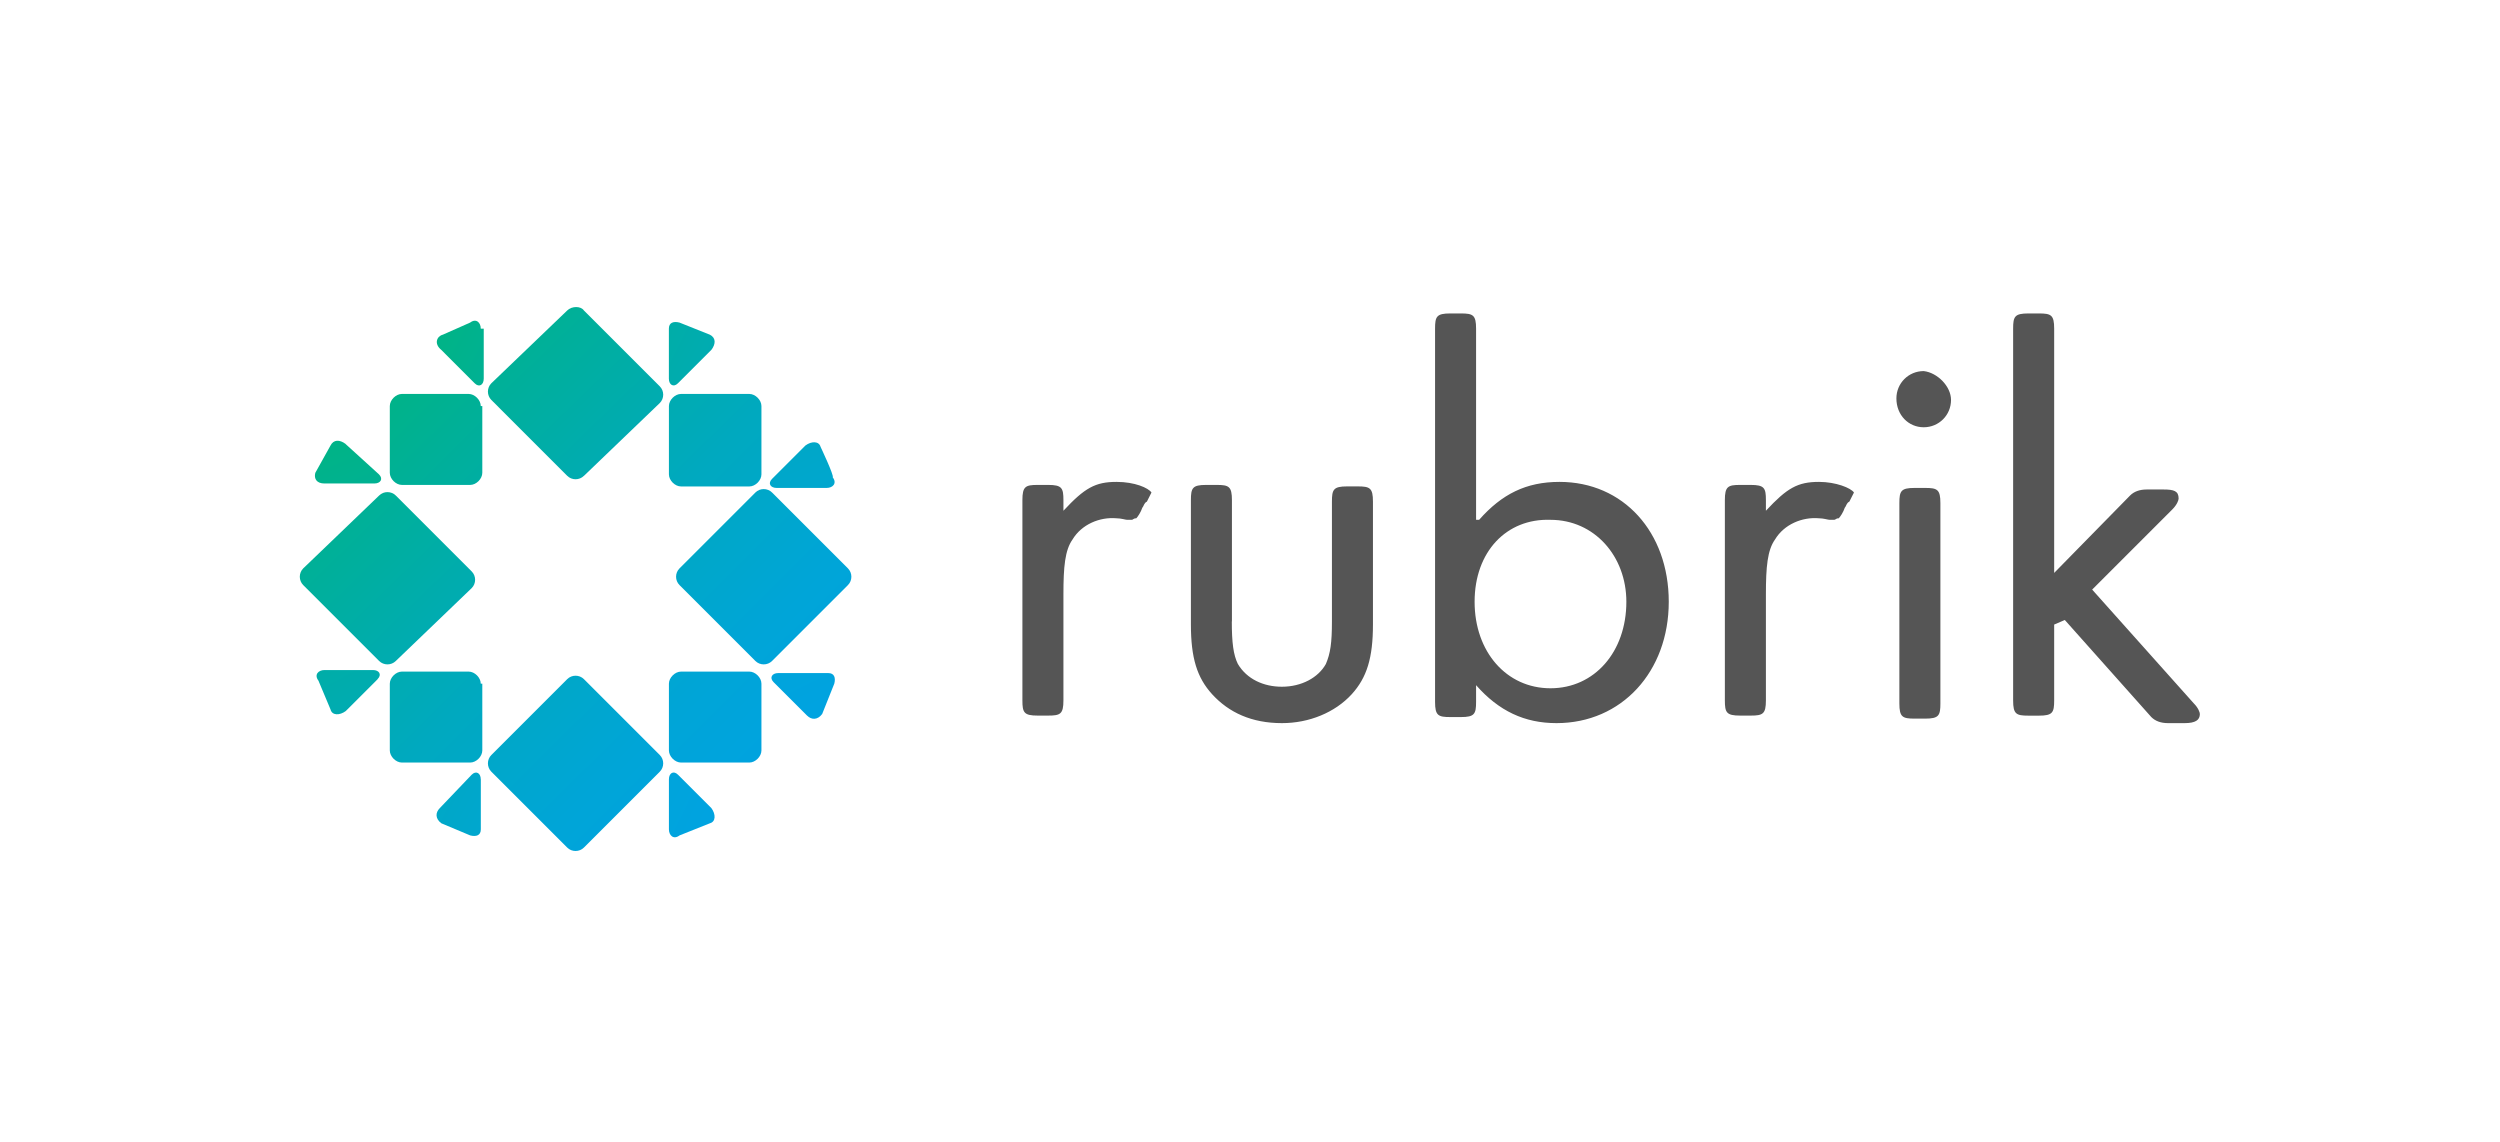 <svg xmlns="http://www.w3.org/2000/svg" width="127" height="58" viewBox="0 0 127 58" fill="none"><g clip-path="url(#clip0_560_6890)"><path fill-rule="evenodd" clip-rule="evenodd" d="M29.662 24.172C29.43 24.404 29.047 24.404 28.815 24.172L24.96 20.317C24.728 20.085 24.728 19.702 24.96 19.47L28.815 15.772C29.047 15.54 29.509 15.54 29.662 15.772L33.517 19.626C33.749 19.859 33.749 20.242 33.517 20.474L29.662 24.175V24.172Z" fill="url(#paint0_linear_560_6890)"></path><path fill-rule="evenodd" clip-rule="evenodd" d="M29.662 43.057C29.43 43.289 29.047 43.289 28.815 43.057L24.96 39.202C24.728 38.97 24.728 38.587 24.96 38.355L28.815 34.5C29.047 34.268 29.43 34.268 29.662 34.5L33.517 38.355C33.749 38.587 33.749 38.97 33.517 39.202L29.662 43.057Z" fill="url(#paint1_linear_560_6890)"></path><path fill-rule="evenodd" clip-rule="evenodd" d="M39.221 33.577C38.989 33.809 38.605 33.809 38.373 33.577L34.519 29.722C34.286 29.49 34.286 29.107 34.519 28.874L38.373 25.02C38.605 24.787 38.989 24.787 39.221 25.02L43.076 28.874C43.308 29.107 43.308 29.49 43.076 29.722L39.221 33.577Z" fill="url(#paint2_linear_560_6890)"></path><path fill-rule="evenodd" clip-rule="evenodd" d="M24.423 39.588C24.423 39.281 24.191 39.127 23.961 39.356L22.342 41.051C22.11 41.283 22.11 41.591 22.42 41.823L23.886 42.439C24.194 42.517 24.426 42.439 24.426 42.131V39.588H24.423Z" fill="url(#paint3_linear_560_6890)"></path><path fill-rule="evenodd" clip-rule="evenodd" d="M36.06 41.823C36.367 41.745 36.367 41.362 36.138 41.051L34.443 39.356C34.211 39.124 33.981 39.278 33.981 39.588V42.131C33.981 42.439 34.214 42.671 34.521 42.439L36.063 41.823H36.06Z" fill="url(#paint4_linear_560_6890)"></path><path fill-rule="evenodd" clip-rule="evenodd" d="M38.681 34.732C38.681 34.424 38.373 34.117 38.066 34.117H34.597C34.289 34.117 33.981 34.424 33.981 34.732V38.122C33.981 38.43 34.289 38.738 34.597 38.738H38.066C38.373 38.738 38.681 38.43 38.681 38.122C38.681 38.201 38.681 34.732 38.681 34.732Z" fill="url(#paint5_linear_560_6890)"></path><path fill-rule="evenodd" clip-rule="evenodd" d="M41.688 22.709C41.61 22.401 41.227 22.401 40.916 22.631L39.221 24.326C38.989 24.558 39.142 24.787 39.453 24.787H41.996C42.303 24.787 42.536 24.555 42.303 24.247C42.382 24.169 41.688 22.706 41.688 22.706V22.709Z" fill="url(#paint6_linear_560_6890)"></path><path fill-rule="evenodd" clip-rule="evenodd" d="M36.138 17.774C36.37 17.467 36.37 17.159 36.06 17.002L34.519 16.387C34.211 16.309 33.979 16.387 33.979 16.695V19.238C33.979 19.545 34.211 19.699 34.44 19.47L36.135 17.774H36.138Z" fill="url(#paint7_linear_560_6890)"></path><path fill-rule="evenodd" clip-rule="evenodd" d="M17.561 22.555C17.253 22.323 16.946 22.323 16.789 22.634L16.017 24.021C15.939 24.329 16.095 24.561 16.479 24.561H19.021C19.329 24.561 19.483 24.329 19.253 24.099L17.558 22.558L17.561 22.555Z" fill="url(#paint8_linear_560_6890)"></path><path fill-rule="evenodd" clip-rule="evenodd" d="M24.423 20.628C24.423 20.32 24.115 20.012 23.808 20.012H20.417C20.11 20.012 19.802 20.32 19.802 20.628V24.018C19.802 24.326 20.11 24.634 20.417 24.634H23.886C24.194 24.634 24.501 24.326 24.501 24.018V20.628H24.423Z" fill="url(#paint9_linear_560_6890)"></path><path fill-rule="evenodd" clip-rule="evenodd" d="M24.423 16.695C24.423 16.387 24.191 16.155 23.883 16.387L22.496 17.002C22.188 17.081 22.034 17.464 22.417 17.774L24.113 19.47C24.345 19.702 24.574 19.548 24.574 19.237V16.695H24.42H24.423Z" fill="url(#paint10_linear_560_6890)"></path><path fill-rule="evenodd" clip-rule="evenodd" d="M42.382 34.732C42.46 34.424 42.382 34.192 42.074 34.192H39.532C39.224 34.192 39.07 34.424 39.299 34.654L40.995 36.349C41.227 36.581 41.534 36.581 41.767 36.27L42.382 34.729V34.732Z" fill="url(#paint11_linear_560_6890)"></path><path fill-rule="evenodd" clip-rule="evenodd" d="M24.423 34.732C24.423 34.424 24.115 34.117 23.808 34.117H20.417C20.11 34.117 19.802 34.424 19.802 34.732V38.122C19.802 38.43 20.11 38.738 20.417 38.738H23.886C24.194 38.738 24.501 38.43 24.501 38.122V34.732H24.423Z" fill="url(#paint12_linear_560_6890)"></path><path fill-rule="evenodd" clip-rule="evenodd" d="M19.181 34.5C19.413 34.268 19.259 34.038 18.949 34.038H16.484C16.177 34.038 15.944 34.27 16.177 34.578L16.792 36.044C16.87 36.352 17.254 36.352 17.564 36.122L19.184 34.503L19.181 34.5Z" fill="url(#paint13_linear_560_6890)"></path><path fill-rule="evenodd" clip-rule="evenodd" d="M38.681 24.097C38.681 24.404 38.373 24.712 38.066 24.712H34.597C34.289 24.712 33.981 24.404 33.981 24.097V20.628C33.981 20.32 34.289 20.012 34.597 20.012H38.066C38.373 20.012 38.681 20.32 38.681 20.628V24.097Z" fill="url(#paint14_linear_560_6890)"></path><path fill-rule="evenodd" clip-rule="evenodd" d="M20.107 33.577C19.875 33.809 19.491 33.809 19.259 33.577L15.404 29.722C15.172 29.49 15.172 29.107 15.404 28.874L19.259 25.173C19.491 24.941 19.875 24.941 20.107 25.173L23.962 29.028C24.194 29.26 24.194 29.644 23.962 29.876L20.107 33.577Z" fill="url(#paint15_linear_560_6890)"></path><path fill-rule="evenodd" clip-rule="evenodd" d="M92.404 24.48C91.324 24.48 90.784 24.787 89.708 25.946V25.406C89.708 24.79 89.629 24.634 88.936 24.634H88.396C87.78 24.634 87.623 24.712 87.623 25.406V35.58C87.623 36.195 87.702 36.352 88.396 36.352H88.936C89.551 36.352 89.708 36.273 89.708 35.58V30.183C89.708 28.796 89.786 27.948 90.169 27.409C90.631 26.636 91.557 26.253 92.404 26.329C92.636 26.329 92.866 26.407 92.944 26.407H93.176C93.255 26.407 93.255 26.329 93.409 26.329C93.487 26.25 93.641 26.021 93.716 25.789C93.794 25.71 93.794 25.557 93.948 25.481L94.181 25.02C94.027 24.787 93.255 24.48 92.407 24.48H92.404ZM56.719 24.48C55.639 24.48 55.099 24.787 54.022 25.946V25.406C54.022 24.79 53.944 24.634 53.25 24.634H52.71C52.095 24.634 51.938 24.712 51.938 25.406V35.58C51.938 36.195 52.016 36.352 52.71 36.352H53.25C53.865 36.352 54.022 36.273 54.022 35.58V30.183C54.022 28.796 54.1 27.948 54.483 27.409C54.945 26.636 55.871 26.253 56.719 26.329C56.951 26.329 57.18 26.407 57.258 26.407H57.491C57.569 26.407 57.569 26.329 57.723 26.329C57.801 26.25 57.955 26.021 58.031 25.789C58.109 25.71 58.109 25.557 58.263 25.481L58.495 25.02C58.341 24.787 57.647 24.48 56.721 24.48H56.719ZM62.576 31.571C62.576 32.651 62.655 33.266 62.884 33.731C63.345 34.503 64.193 34.886 65.119 34.886C66.12 34.886 66.968 34.424 67.354 33.731C67.586 33.191 67.662 32.651 67.662 31.571V25.481C67.662 24.866 67.74 24.709 68.434 24.709H68.974C69.589 24.709 69.746 24.787 69.746 25.481V31.725C69.746 33.42 69.438 34.421 68.666 35.269C67.818 36.195 66.506 36.735 65.122 36.735C63.581 36.735 62.425 36.195 61.578 35.269C60.806 34.421 60.498 33.42 60.498 31.725V25.406C60.498 24.79 60.576 24.634 61.27 24.634H61.81C62.425 24.634 62.582 24.712 62.582 25.406V31.571H62.576ZM75.139 26.407C76.294 25.098 77.528 24.48 79.223 24.48C82.46 24.48 84.773 27.023 84.773 30.57C84.773 34.117 82.384 36.735 79.069 36.735C77.45 36.735 76.14 36.12 74.985 34.807V35.655C74.985 36.27 74.907 36.427 74.213 36.427H73.673C73.058 36.427 72.901 36.349 72.901 35.655V16.695C72.901 16.079 72.979 15.923 73.673 15.923H74.213C74.828 15.923 74.985 16.001 74.985 16.695V26.407H75.139ZM74.91 30.57C74.91 33.112 76.529 34.964 78.764 34.964C80.999 34.964 82.619 33.115 82.619 30.57C82.619 28.256 80.999 26.407 78.764 26.407C76.529 26.329 74.91 28.027 74.91 30.57ZM99.112 20.317C99.112 21.089 98.497 21.705 97.725 21.705C96.953 21.705 96.337 21.089 96.337 20.239C96.337 19.467 96.953 18.851 97.725 18.851C98.418 18.93 99.112 19.624 99.112 20.317ZM98.572 35.733C98.572 36.349 98.494 36.506 97.8 36.506H97.26C96.645 36.506 96.488 36.427 96.488 35.733V25.559C96.488 24.944 96.567 24.787 97.26 24.787H97.8C98.416 24.787 98.572 24.866 98.572 25.559V35.733ZM108.206 25.174C108.411 24.968 108.694 24.866 109.054 24.866H109.902C110.441 24.866 110.674 24.944 110.674 25.327C110.674 25.406 110.595 25.635 110.366 25.867L106.282 29.951L111.446 35.733C111.678 35.966 111.753 36.195 111.753 36.273C111.753 36.581 111.521 36.735 110.981 36.735H110.134C109.774 36.735 109.491 36.632 109.286 36.427L104.892 31.495L104.352 31.728V35.583C104.352 36.198 104.273 36.355 103.579 36.355H103.04C102.424 36.355 102.267 36.276 102.267 35.583V16.695C102.267 16.079 102.346 15.923 103.04 15.923H103.579C104.195 15.923 104.352 16.001 104.352 16.695V29.104L108.206 25.174Z" fill="#555555"></path></g><defs><linearGradient id="paint0_linear_560_6890" x1="24.206" y1="15.35" x2="42.911" y2="34.62" gradientUnits="userSpaceOnUse"><stop stop-color="#00B388"></stop><stop offset="0.13" stop-color="#00B097"></stop><stop offset="0.51" stop-color="#00A9BF"></stop><stop offset="0.81" stop-color="#00A5D7"></stop><stop offset="1" stop-color="#00A3E0"></stop></linearGradient><linearGradient id="paint1_linear_560_6890" x1="14.735" y1="24.675" x2="33.678" y2="43.751" gradientUnits="userSpaceOnUse"><stop stop-color="#00B388"></stop><stop offset="0.13" stop-color="#00B097"></stop><stop offset="0.51" stop-color="#00A9BF"></stop><stop offset="0.81" stop-color="#00A5D7"></stop><stop offset="1" stop-color="#00A3E0"></stop></linearGradient><linearGradient id="paint2_linear_560_6890" x1="24.485" y1="15.237" x2="43.394" y2="34.312" gradientUnits="userSpaceOnUse"><stop stop-color="#00B388"></stop><stop offset="0.13" stop-color="#00B097"></stop><stop offset="0.51" stop-color="#00A9BF"></stop><stop offset="0.81" stop-color="#00A5D7"></stop><stop offset="1" stop-color="#00A3E0"></stop></linearGradient><linearGradient id="paint3_linear_560_6890" x1="11.256" y1="28.477" x2="34.091" y2="39.844" gradientUnits="userSpaceOnUse"><stop stop-color="#00B388"></stop><stop offset="0.13" stop-color="#00B097"></stop><stop offset="0.51" stop-color="#00A9BF"></stop><stop offset="0.81" stop-color="#00A5D7"></stop><stop offset="1" stop-color="#00A3E0"></stop></linearGradient><linearGradient id="paint4_linear_560_6890" x1="16.559" y1="23.223" x2="39.425" y2="34.291" gradientUnits="userSpaceOnUse"><stop stop-color="#00B388"></stop><stop offset="0.13" stop-color="#00B097"></stop><stop offset="0.51" stop-color="#00A9BF"></stop><stop offset="0.81" stop-color="#00A5D7"></stop><stop offset="1" stop-color="#00A3E0"></stop></linearGradient><linearGradient id="paint5_linear_560_6890" x1="19.894" y1="19.988" x2="38.826" y2="39.044" gradientUnits="userSpaceOnUse"><stop stop-color="#00B388"></stop><stop offset="0.13" stop-color="#00B097"></stop><stop offset="0.51" stop-color="#00A9BF"></stop><stop offset="0.81" stop-color="#00A5D7"></stop><stop offset="1" stop-color="#00A3E0"></stop></linearGradient><linearGradient id="paint6_linear_560_6890" x1="28.128" y1="11.514" x2="39.028" y2="34.344" gradientUnits="userSpaceOnUse"><stop stop-color="#00B388"></stop><stop offset="0.13" stop-color="#00B097"></stop><stop offset="0.51" stop-color="#00A9BF"></stop><stop offset="0.81" stop-color="#00A5D7"></stop><stop offset="1" stop-color="#00A3E0"></stop></linearGradient><linearGradient id="paint7_linear_560_6890" x1="28.384" y1="11.503" x2="51.211" y2="22.872" gradientUnits="userSpaceOnUse"><stop stop-color="#00B388"></stop><stop offset="0.13" stop-color="#00B097"></stop><stop offset="0.51" stop-color="#00A9BF"></stop><stop offset="0.81" stop-color="#00A5D7"></stop><stop offset="1" stop-color="#00A3E0"></stop></linearGradient><linearGradient id="paint8_linear_560_6890" x1="16.745" y1="23.143" x2="26.391" y2="46.027" gradientUnits="userSpaceOnUse"><stop stop-color="#00B388"></stop><stop offset="0.13" stop-color="#00B097"></stop><stop offset="0.51" stop-color="#00A9BF"></stop><stop offset="0.81" stop-color="#00A5D7"></stop><stop offset="1" stop-color="#00A3E0"></stop></linearGradient><linearGradient id="paint9_linear_560_6890" x1="19.873" y1="20.003" x2="38.806" y2="39.059" gradientUnits="userSpaceOnUse"><stop stop-color="#00B388"></stop><stop offset="0.13" stop-color="#00B097"></stop><stop offset="0.51" stop-color="#00A9BF"></stop><stop offset="0.81" stop-color="#00A5D7"></stop><stop offset="1" stop-color="#00A3E0"></stop></linearGradient><linearGradient id="paint10_linear_560_6890" x1="22.962" y1="16.725" x2="45.782" y2="28.212" gradientUnits="userSpaceOnUse"><stop stop-color="#00B388"></stop><stop offset="0.13" stop-color="#00B097"></stop><stop offset="0.51" stop-color="#00A9BF"></stop><stop offset="0.81" stop-color="#00A5D7"></stop><stop offset="1" stop-color="#00A3E0"></stop></linearGradient><linearGradient id="paint11_linear_560_6890" x1="22.863" y1="16.734" x2="34.061" y2="39.532" gradientUnits="userSpaceOnUse"><stop stop-color="#00B388"></stop><stop offset="0.13" stop-color="#00B097"></stop><stop offset="0.51" stop-color="#00A9BF"></stop><stop offset="0.81" stop-color="#00A5D7"></stop><stop offset="1" stop-color="#00A3E0"></stop></linearGradient><linearGradient id="paint12_linear_560_6890" x1="12.774" y1="27.041" x2="31.724" y2="46.115" gradientUnits="userSpaceOnUse"><stop stop-color="#00B388"></stop><stop offset="0.13" stop-color="#00B097"></stop><stop offset="0.51" stop-color="#00A9BF"></stop><stop offset="0.81" stop-color="#00A5D7"></stop><stop offset="1" stop-color="#00A3E0"></stop></linearGradient><linearGradient id="paint13_linear_560_6890" x1="11.214" y1="28.401" x2="22.82" y2="51.143" gradientUnits="userSpaceOnUse"><stop stop-color="#00B388"></stop><stop offset="0.13" stop-color="#00B097"></stop><stop offset="0.51" stop-color="#00A9BF"></stop><stop offset="0.81" stop-color="#00A5D7"></stop><stop offset="1" stop-color="#00A3E0"></stop></linearGradient><linearGradient id="paint14_linear_560_6890" x1="26.976" y1="12.949" x2="45.908" y2="32.006" gradientUnits="userSpaceOnUse"><stop stop-color="#00B388"></stop><stop offset="0.13" stop-color="#00B097"></stop><stop offset="0.51" stop-color="#00A9BF"></stop><stop offset="0.81" stop-color="#00A5D7"></stop><stop offset="1" stop-color="#00A3E0"></stop></linearGradient><linearGradient id="paint15_linear_560_6890" x1="14.669" y1="24.786" x2="33.375" y2="44.088" gradientUnits="userSpaceOnUse"><stop stop-color="#00B388"></stop><stop offset="0.13" stop-color="#00B097"></stop><stop offset="0.51" stop-color="#00A9BF"></stop><stop offset="0.81" stop-color="#00A5D7"></stop><stop offset="1" stop-color="#00A3E0"></stop></linearGradient><clipPath id="clip0_560_6890"><rect width="96.52" height="27.634" fill="white" transform="translate(15.23 15.598)"></rect></clipPath></defs></svg>